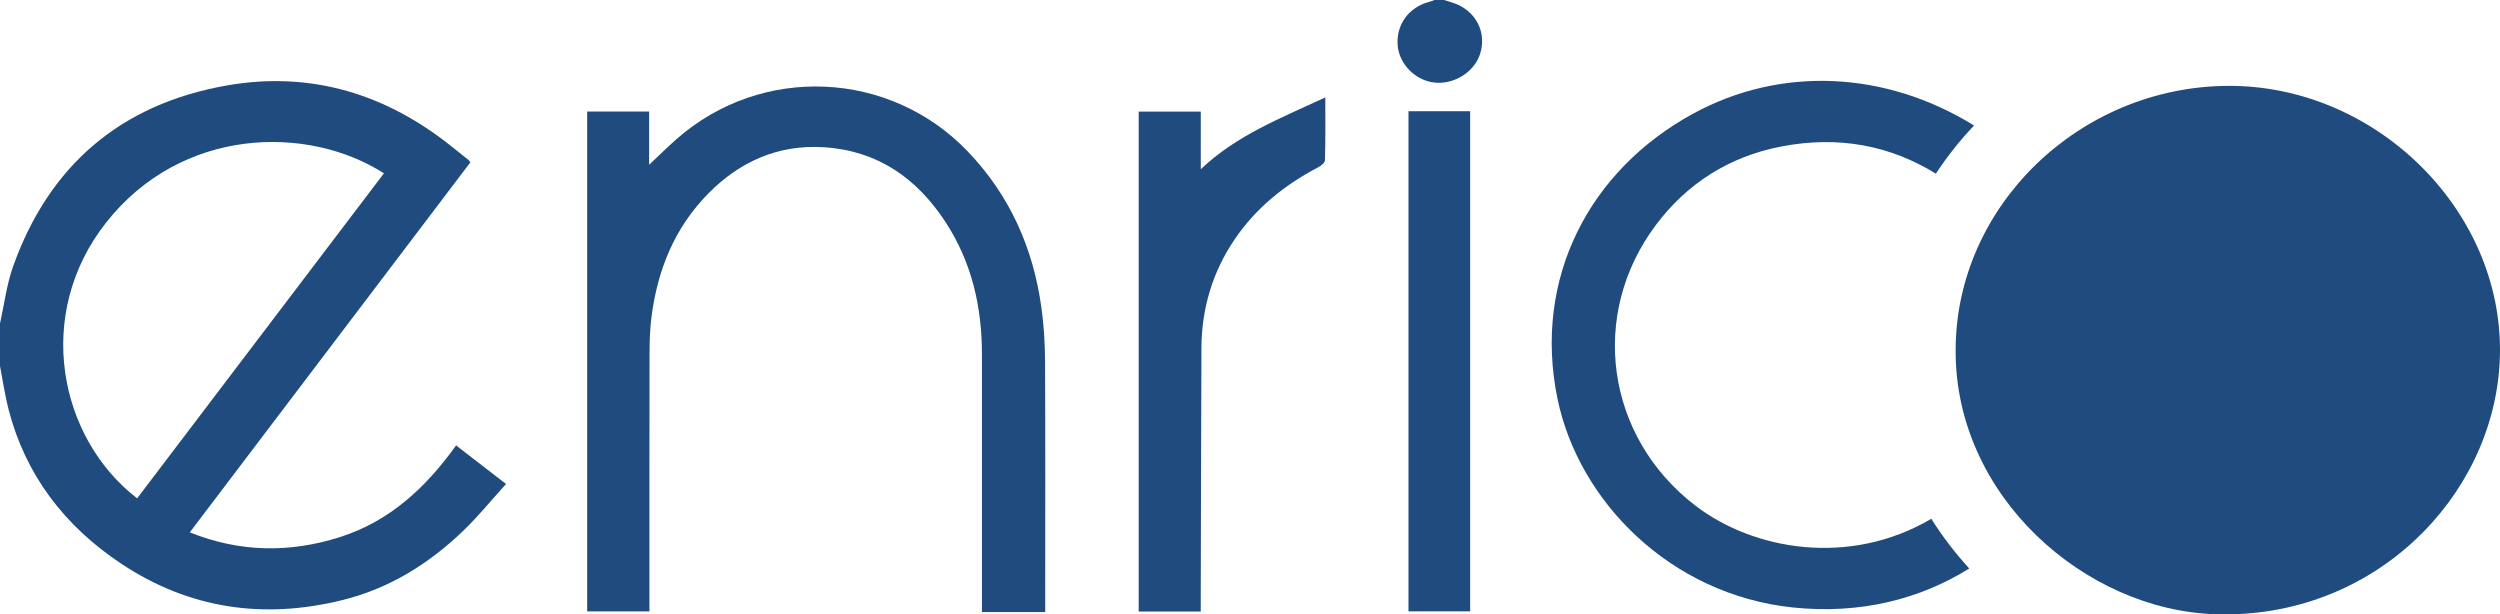 <svg width="118" height="29" viewBox="0 0 118 29" fill="none" xmlns="http://www.w3.org/2000/svg">
<g clip-path="url(#clip0_856_5348)">
<path d="M0 15.271C0.204 14.364 0.312 13.428 0.624 12.559C2.3 7.873 5.634 4.913 10.74 4.028C14.477 3.381 17.868 4.326 20.863 6.564C21.293 6.885 21.705 7.228 22.125 7.561C22.147 7.579 22.161 7.607 22.204 7.66C17.805 13.46 13.4 19.27 8.958 25.128C11.32 26.074 13.671 26.104 16.033 25.355C18.419 24.597 20.118 22.988 21.528 21.023C22.312 21.628 23.063 22.209 23.885 22.844C23.195 23.603 22.566 24.382 21.844 25.073C20.247 26.603 18.398 27.764 16.191 28.316C12.44 29.255 8.92 28.73 5.727 26.61C3.036 24.823 1.199 22.407 0.403 19.321C0.23 18.648 0.132 17.959 0 17.277L0 15.271ZM18.122 8.18C14.503 5.868 8.557 6 5.008 10.506C1.59 14.845 2.785 20.683 6.473 23.522C10.356 18.408 14.239 13.294 18.122 8.18Z" fill="#1F4B7F"/>
<path d="M68.165 0C68.39 0.076 68.623 0.134 68.836 0.233C69.733 0.659 70.146 1.581 69.872 2.508C69.613 3.382 68.656 3.997 67.714 3.898C66.812 3.803 66.045 3.033 65.97 2.152C65.889 1.17 66.491 0.338 67.464 0.086C67.548 0.065 67.63 0.028 67.714 0H68.167L68.165 0Z" fill="#1F4B7F"/>
<path d="M49.341 28.888H46.348V28.337C46.348 24.47 46.348 20.602 46.348 16.734C46.348 14.496 45.873 12.374 44.616 10.462C43.285 8.435 41.448 7.112 38.889 6.95C36.714 6.814 34.91 7.635 33.43 9.135C31.819 10.77 31.032 12.767 30.749 14.968C30.672 15.571 30.66 16.184 30.658 16.794C30.651 20.632 30.653 24.472 30.653 28.31V28.858H27.715V5.265H30.639V7.776C31.113 7.332 31.514 6.934 31.938 6.56C35.953 3.034 42.004 3.305 45.686 7.156C47.679 9.242 48.761 11.717 49.151 14.489C49.271 15.336 49.322 16.198 49.327 17.051C49.346 20.803 49.334 24.553 49.334 28.305V28.885L49.341 28.888Z" fill="#1F4B7F"/>
<path d="M56.675 28.865H53.746V5.268H56.677V7.987C58.373 6.375 60.466 5.573 62.555 4.598C62.555 5.638 62.567 6.604 62.538 7.571C62.536 7.689 62.337 7.834 62.196 7.908C60.615 8.738 59.277 9.827 58.286 11.281C57.224 12.842 56.715 14.571 56.708 16.432C56.691 20.374 56.687 24.316 56.675 28.257C56.675 28.445 56.675 28.634 56.675 28.863" fill="#1F4B7F"/>
<path d="M69.392 5.25H66.481V28.856H69.392V5.25Z" fill="#1F4B7F"/>
<path d="M91.159 24.486C87.295 26.763 82.772 25.974 80.019 23.864C75.807 20.632 74.972 14.861 78.162 10.614C79.621 8.673 81.597 7.396 84.06 6.918C86.787 6.388 89.212 6.867 91.373 8.196C91.905 7.387 92.507 6.627 93.176 5.924C88.95 3.316 84.017 3.126 79.911 5.367C75.013 8.039 72.351 13.146 73.51 18.801C74.505 23.663 78.839 28.055 84.595 28.67C87.787 29.01 90.622 28.284 92.948 26.832C92.284 26.106 91.68 25.32 91.154 24.481" fill="#1F4B7F"/>
<path d="M92.307 16.498C92.326 9.717 98.159 4.097 105.148 4.053C112.242 4.009 118.349 10.122 117.984 17.106C117.653 23.47 112.046 29.215 104.594 28.993C98.425 28.811 92.254 23.417 92.307 16.498Z" fill="#1F4B7F"/>
</g>
<defs>
<clipPath id="clip0_856_5348">
<rect width="118" height="29" fill="white"/>
</clipPath>
</defs>
</svg>
